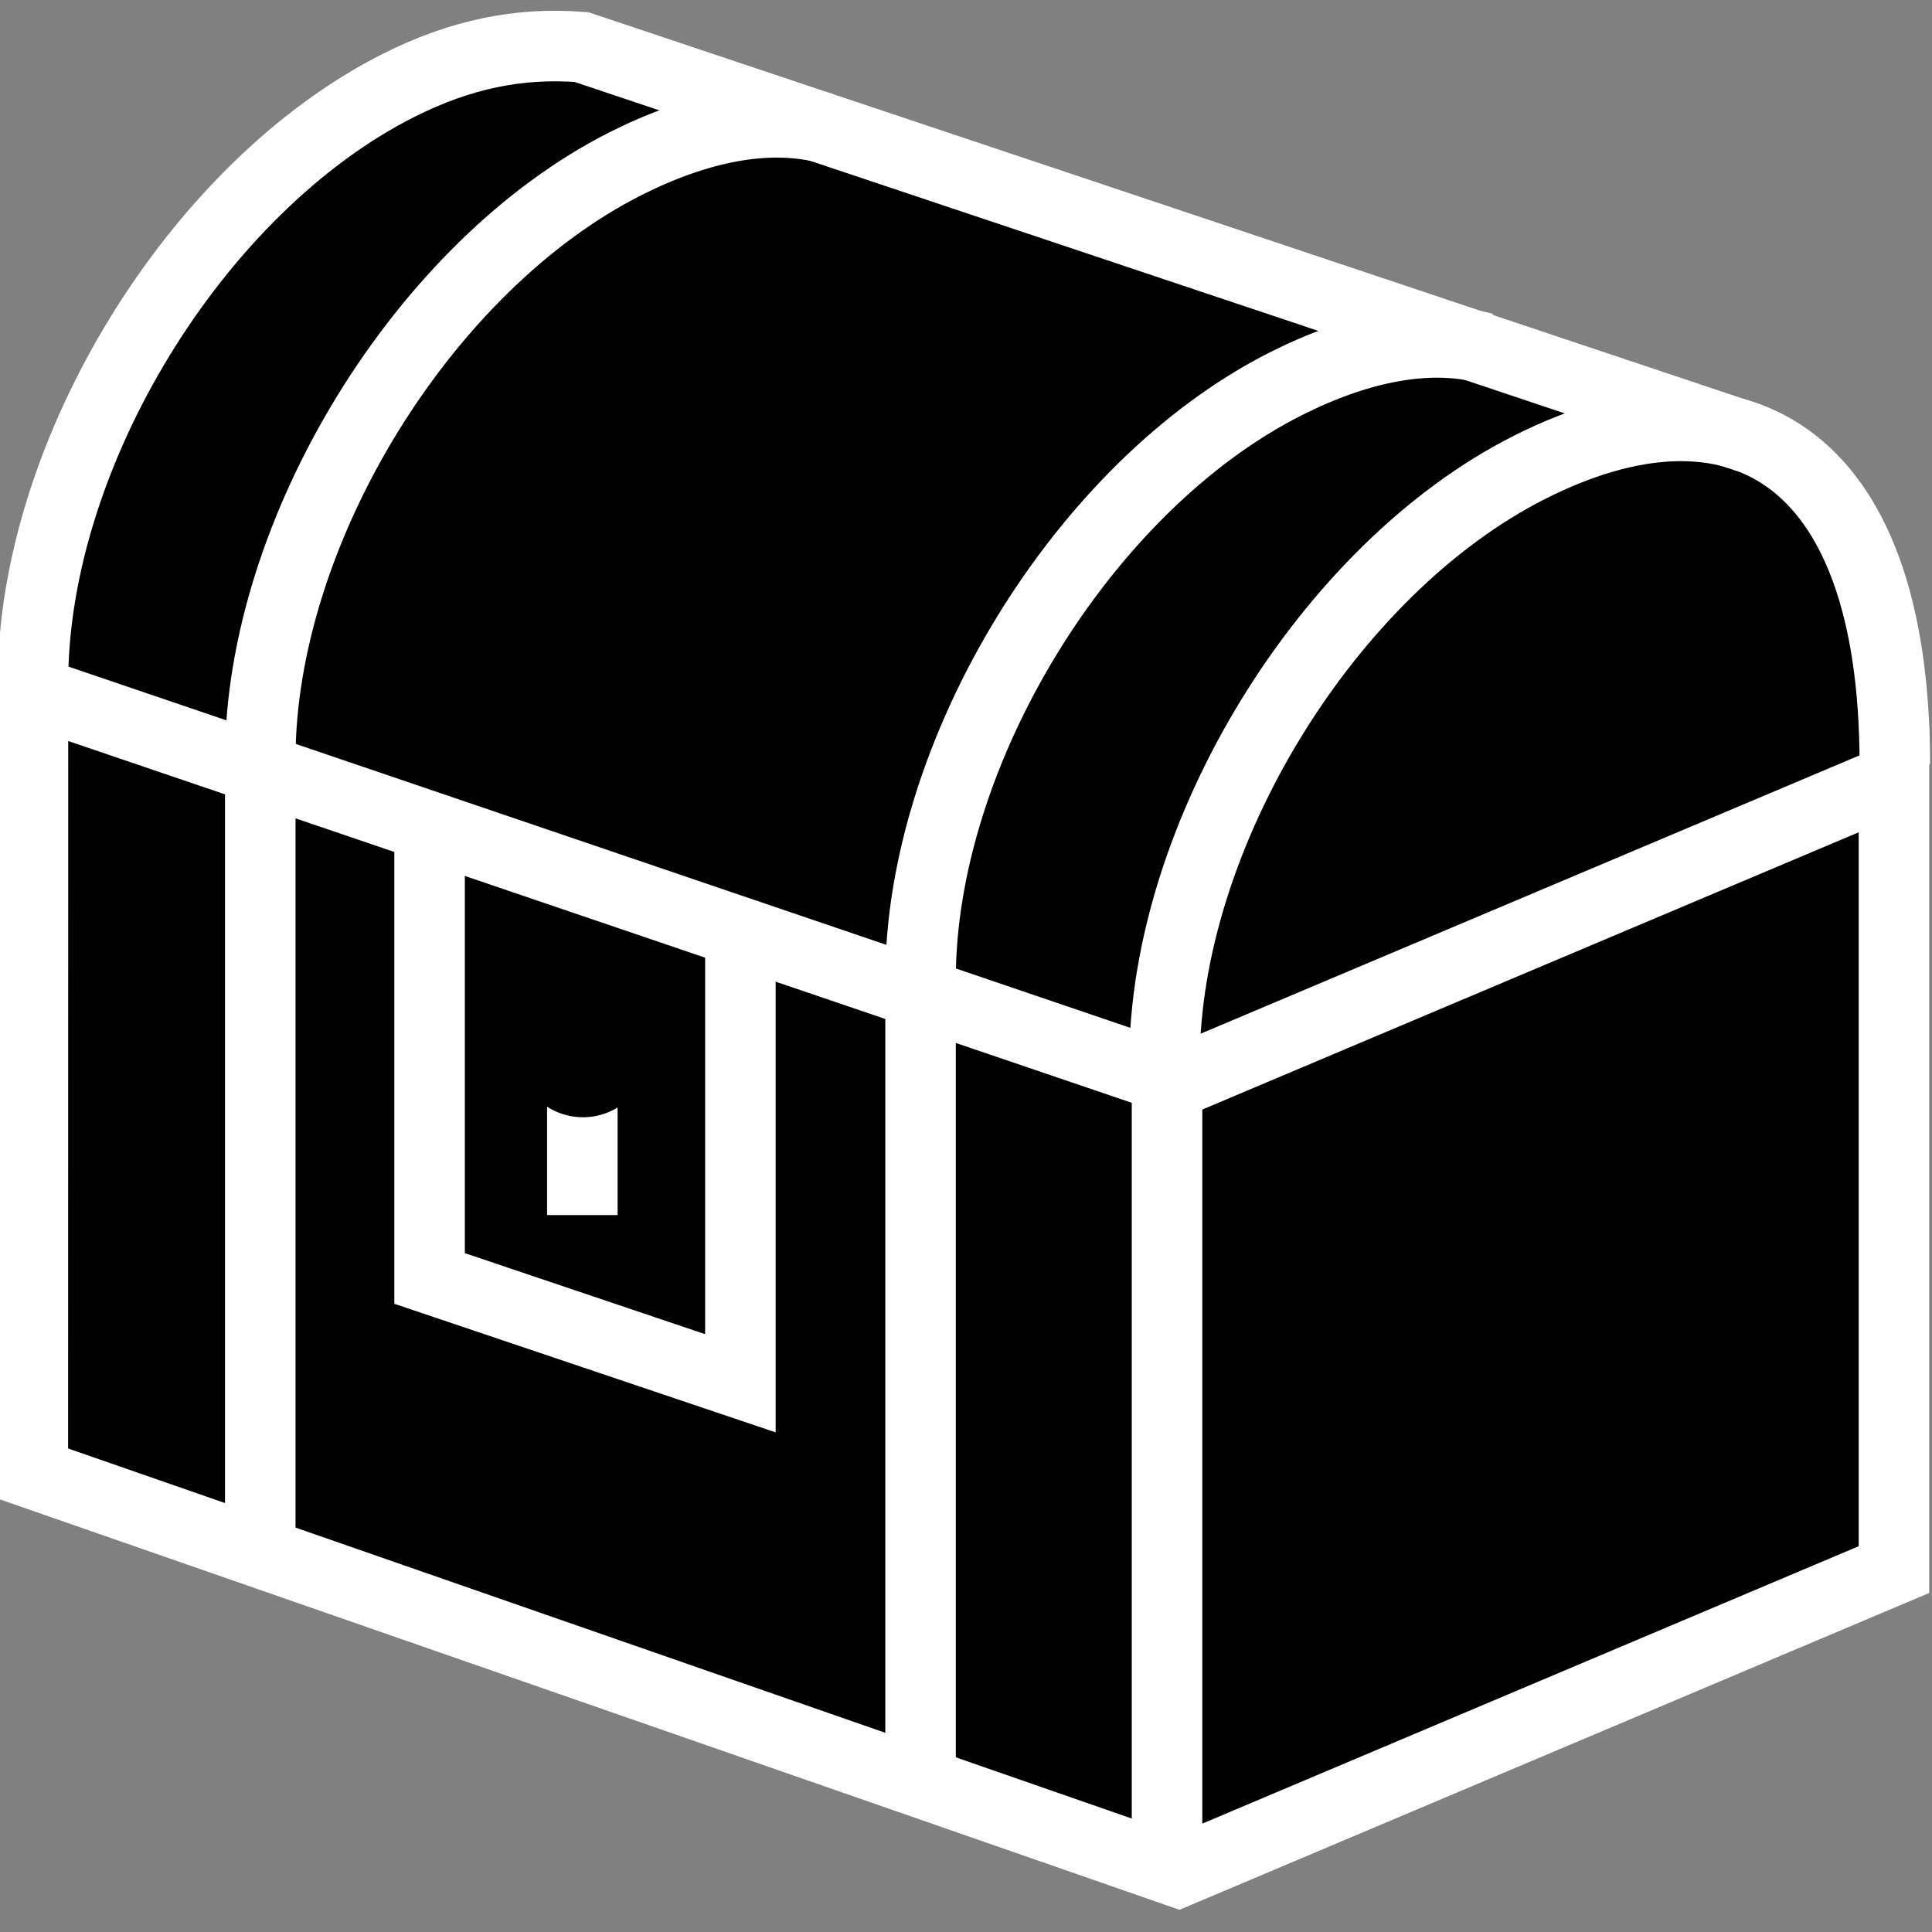 <svg viewBox="0 0 512 512" xmlns="http://www.w3.org/2000/svg">
<rect x="0" y="0" width="512" height="512" fill="#808080" stroke="none"/>
<g transform="matrix(18.689,0,0,18.689,-7718.696,-33370.524)">
<path d="m437.822,1791.784-16.569-5.546c-.89-.069-1.719.102-2.598.545-2.86,1.443-5.178,5.222-5.18,8.454l-.002,11.228 16.242,5.651 10.149-4.289v-11.209c-.146-2.277-.34-3.733-2.041-4.833z" fill="hsl(40,30%,70%)"/>
<path d="m437.822,1791.784-16.569-5.546c-.89-.069-1.719.102-2.598.545-2.86,1.443-5.178,5.222-5.18,8.454l-.002,11.228 16.242,5.651 10.149-4.289v-11.209l-10.149,4.287" fill="none" stroke="#fff"/>
<path d="m429.714,1800.904-16.183-5.505" stroke="#fff"/>
<path d="m429.556,1811.942v-11.321" fill="none" stroke="#fff"/>
<path d="m429.52,1800.636c0-3.218 2.318-6.997 5.178-8.44s5.178-.291 5.178,4.213" fill="none" stroke="#fff"/>
<path d="m434.057,1790.504c-.811-.198-1.779-.015-2.818.509-2.859,1.443-5.178,5.222-5.178,8.44v11.43" fill="none" stroke="#fff"/>
<path d="m424.694,1787.383c-.811-.198-1.779-.015-2.818.509-2.859,1.443-5.178,5.222-5.178,8.44v11.43" fill="none" stroke="#fff"/>
<path d="m423.506,1798.794v6.391l-4.407-1.486v-6.391" fill="none" stroke="#fff"/>
<path d="m421.265,1802.8v-2.299" fill="none" stroke="#fff"/>
<path d="m422.444,1799.998c0,.519-.421.94-.94.94s-.94-.421-.94-.94 .421-.94.94-.94 .94.421.94.94z" transform="translate(-.23,.475)"/>
</g>
</svg>
